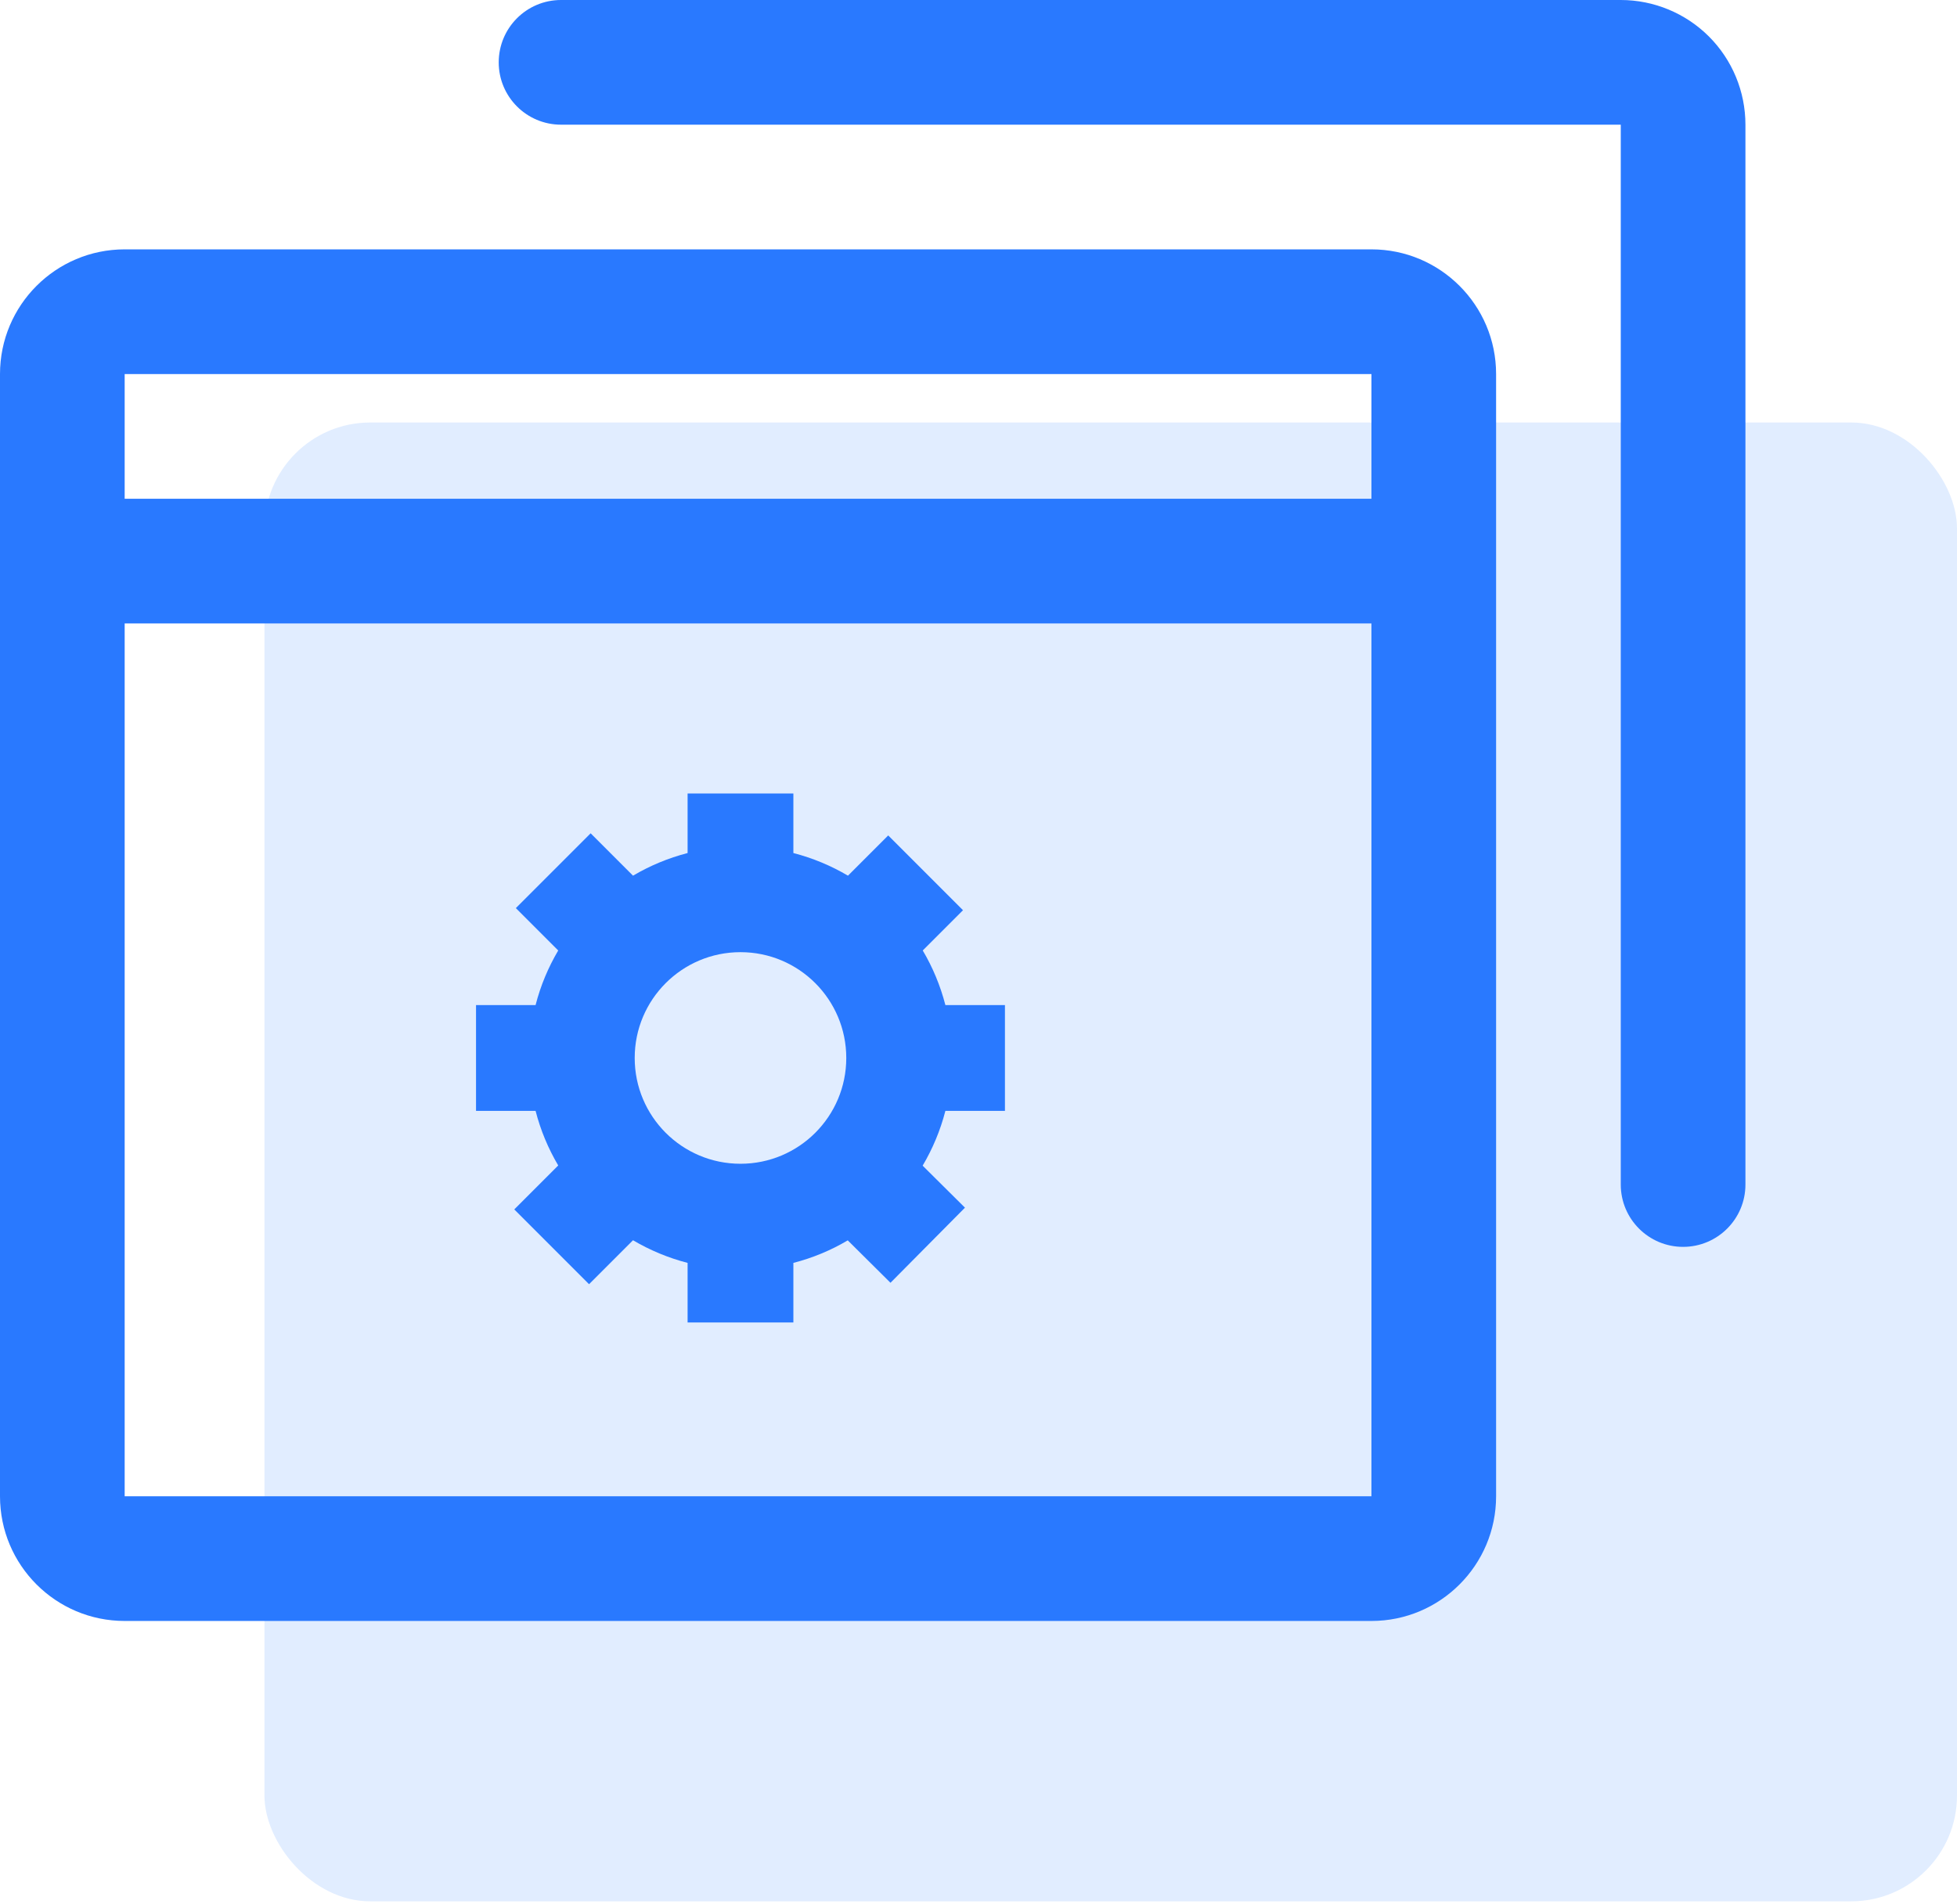 <svg width="37" height="36" viewBox="0 0 37 36" fill="none" xmlns="http://www.w3.org/2000/svg">
<rect opacity="0.14" x="5" y="7.987" width="32" height="27.956" rx="2" fill="#2979FF"/>
<path fill-rule="evenodd" clip-rule="evenodd" d="M9.429 1.179C9.429 0.528 9.956 0 10.607 0H30.643C31.268 0 31.868 0.249 32.31 0.69C32.752 1.132 33 1.732 33 2.357V22.393C33 23.044 32.472 23.571 31.821 23.571C31.171 23.571 30.643 23.044 30.643 22.393V2.357L10.607 2.357C9.956 2.357 9.429 1.829 9.429 1.179ZM0 7.071C0 5.77 1.055 4.714 2.357 4.714H25.929C27.23 4.714 28.286 5.77 28.286 7.071V10.607V28.286C28.286 29.587 27.23 30.643 25.929 30.643H2.357C1.055 30.643 0 29.587 0 28.286V10.607V7.071ZM2.357 11.786V28.286H25.929V11.786H2.357ZM25.929 9.429H2.357V7.071H25.929V9.429Z" fill="#2979FF"/>
<path fill-rule="evenodd" clip-rule="evenodd" d="M13 16.126V15H15V16.126C15.367 16.221 15.714 16.366 16.032 16.554L16.793 15.793L18.207 17.207L17.446 17.968C17.634 18.286 17.779 18.633 17.874 19H19V21H17.874C17.779 21.369 17.633 21.716 17.444 22.036L18.244 22.83L16.836 24.25L16.028 23.448C15.711 23.636 15.366 23.78 15 23.874V25H13V23.874C12.633 23.779 12.287 23.634 11.968 23.446L11.137 24.277L9.723 22.863L10.554 22.032C10.366 21.714 10.22 21.367 10.126 21H9V19H10.126C10.22 18.633 10.366 18.286 10.554 17.968L9.753 17.167L11.167 15.753L11.968 16.554C12.286 16.366 12.633 16.221 13 16.126ZM12 20C12 18.895 12.895 18 14 18C15.105 18 16 18.895 16 20C16 21.105 15.105 22 14 22C12.895 22 12 21.105 12 20Z" fill="#2979FF"/>
</svg>
